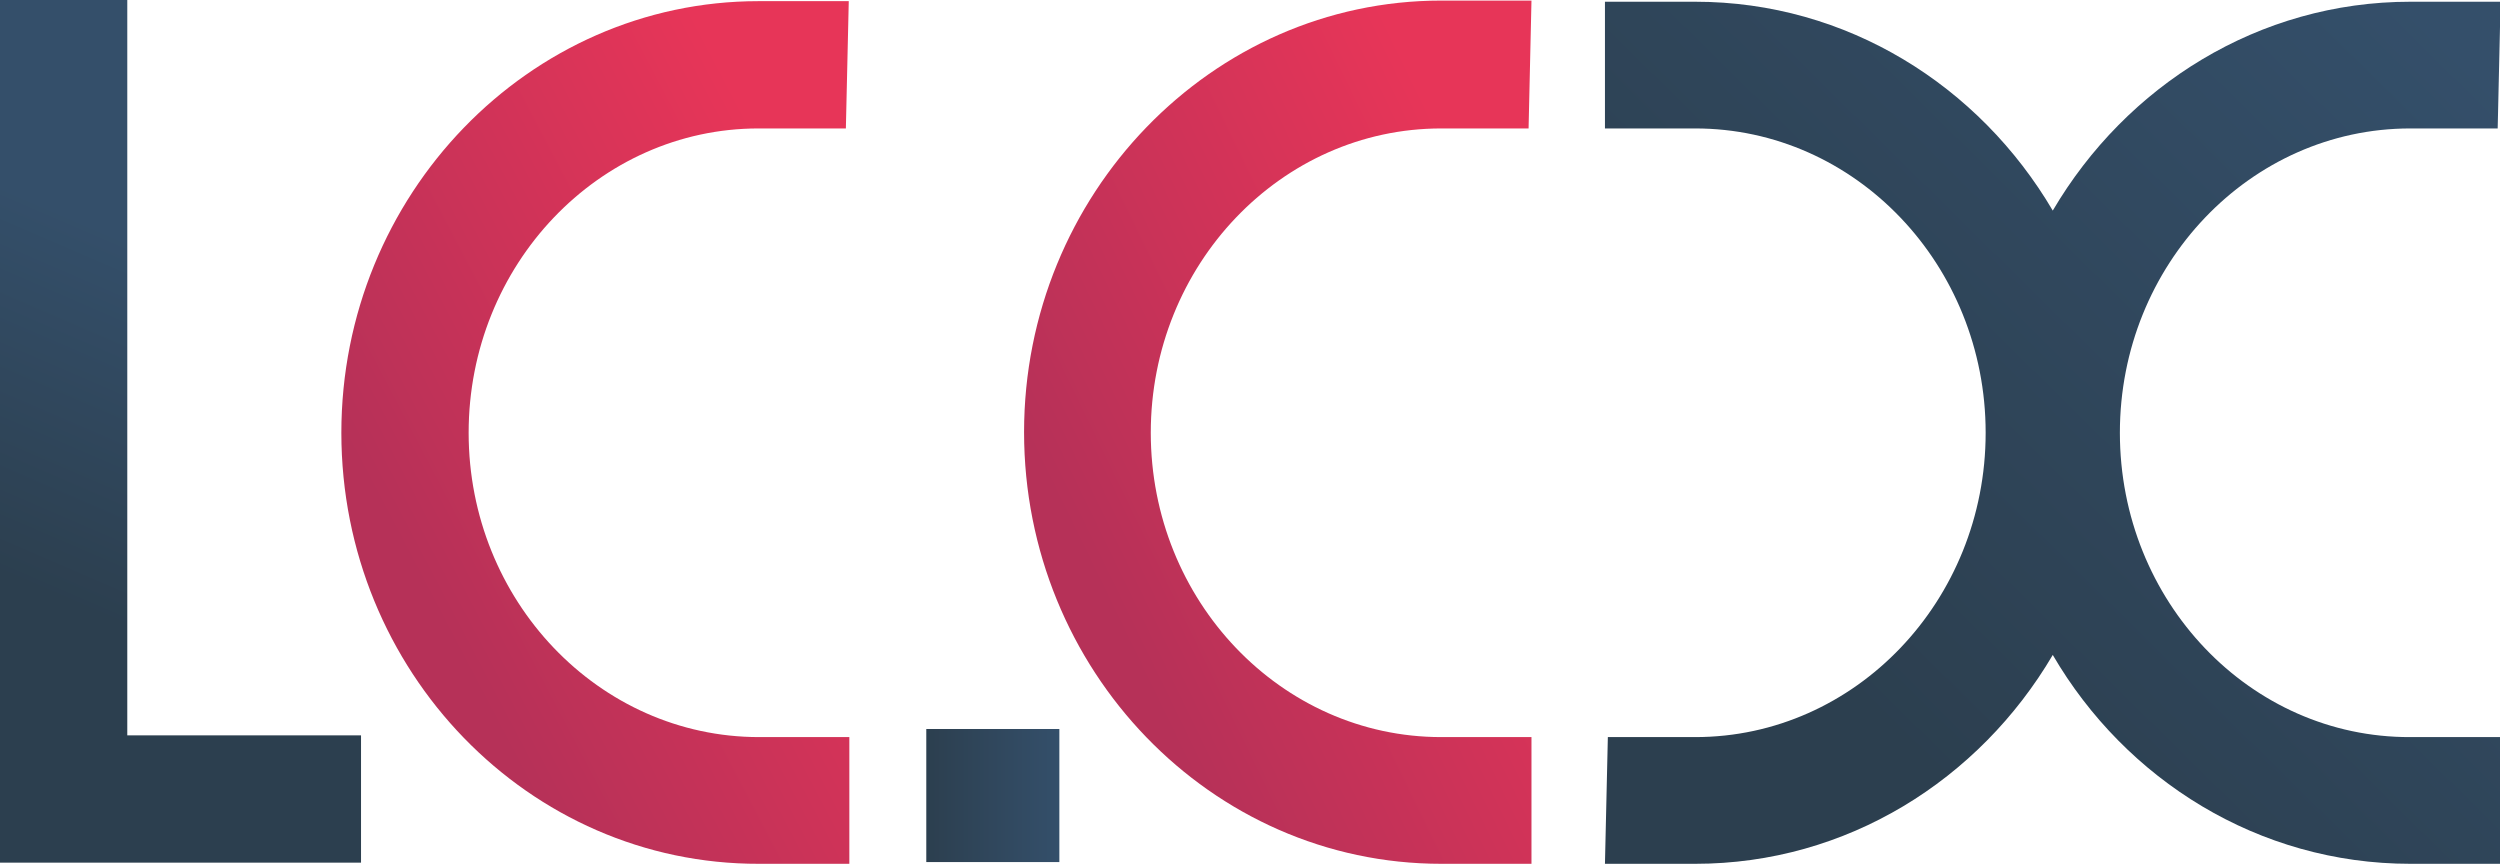 <?xml version="1.0" encoding="utf-8"?>
<!-- Generator: Adobe Illustrator 26.0.3, SVG Export Plug-In . SVG Version: 6.00 Build 0)  -->
<svg version="1.1" id="Calque_1" xmlns="http://www.w3.org/2000/svg" xmlns:xlink="http://www.w3.org/1999/xlink" x="0px" y="0px"
	 viewBox="0 0 432.1 149.4" style="enable-background:new 0 0 432.1 149.4;" xml:space="preserve">
<style type="text/css">
	.st0{fill:url(#SVGID_1_);}
	.st1{fill:#FFFFFF;}
	.st2{fill:#292420;}
	.st3{fill:#1F1B18;}
	.st4{fill:#EF5050;}
	.st5{fill:#344F6A;}
	.st6{fill:#FFDCDC;stroke:#606060;stroke-miterlimit:10;}
	.st7{fill:#FFFFFF;stroke:#606060;stroke-miterlimit:10;}
	.st8{fill:url(#SVGID_00000101077456897291120880000006297598712635667331_);}
	.st9{fill:url(#SVGID_00000165923861152516814680000008749001158769429149_);}
	.st10{fill:url(#SVGID_00000157276379944712169310000013234285930094729654_);}
	.st11{fill:#CCA2A2;}
	.st12{fill:#2B2929;}
	.st13{fill:url(#SVGID_00000139285352104701773060000014461246636445771449_);}
	.st14{fill:url(#SVGID_00000071526237528081972860000005198510823338349451_);}
	.st15{fill:url(#SVGID_00000131345105611029292610000003056711208529030289_);}
	.st16{fill:url(#SVGID_00000133490658271432725710000000949254120893329847_);}
	.st17{fill:url(#SVGID_00000132766415515006007490000000699588845303853999_);}
	.st18{fill:none;stroke:#EF5050;stroke-width:2;stroke-miterlimit:10;}
	.st19{fill:url(#SVGID_00000065053230160759635970000004558366112111569549_);}
	.st20{fill:url(#SVGID_00000084488255391444788860000000093907268997722013_);}
	.st21{fill:url(#SVGID_00000136386599275145495640000003124892946285110701_);}
	.st22{fill:url(#SVGID_00000147197310535762864970000011916583776802527147_);}
	.st23{fill:url(#SVGID_00000157310327905248390590000004298451433085477039_);}
	.st24{fill:url(#SVGID_00000181780086500913141230000002462757277037947551_);}
	.st25{fill:#D8D8D8;}
	.st26{opacity:0.15;}
	.st27{fill:#CCA76D;}
	.st28{fill:#A98451;}
	.st29{fill:#5FC152;}
	.st30{fill:#AE44C1;}
	.st31{fill:#E2609B;}
	.st32{fill:url(#SVGID_00000161602253921320962160000006978632633476214694_);}
	.st33{fill:url(#SVGID_00000076573740410993865490000014811043960202289313_);}
	.st34{fill:url(#SVGID_00000159452470126600228600000007540841150267246243_);}
	.st35{fill:url(#SVGID_00000043420692858183978200000014728593485227998347_);}
	.st36{fill:url(#SVGID_00000157990081843366546970000014627223568005549999_);}
	.st37{fill:url(#SVGID_00000106867473660968922030000009925480027094938769_);}
	.st38{fill:url(#SVGID_00000096026236325045243070000015744074966684372147_);}
	.st39{fill:url(#SVGID_00000035523846127143971410000005611467969962113204_);}
	.st40{fill:url(#SVGID_00000117655386499360847320000000120958520754338715_);}
	.st41{fill:url(#SVGID_00000121958333043936562420000011321684766049167290_);}
	.st42{fill:#334E69;}
	.st43{fill:#F33155;}
	.st44{fill:#FFFFFF;stroke:#E2E2E2;stroke-miterlimit:10;}
	.st45{fill:#2C3F4F;}
	.st46{fill:#B63158;}
	.st47{fill:url(#SVGID_00000040564142920816429670000005857102153279585708_);}
	.st48{fill:url(#SVGID_00000163793778120013729110000014887595650260011910_);}
	.st49{fill:url(#SVGID_00000170976656424052382480000004620918411122187137_);}
	.st50{fill:url(#SVGID_00000040550311747763506150000016127486897976803233_);}
	.st51{fill:url(#SVGID_00000010308636966205074450000008828262654033733819_);}
	.st52{fill:url(#SVGID_00000155108784390524062630000016866961521861136056_);}
	.st53{fill:url(#SVGID_00000157991653526722299940000004295000085036646051_);}
	.st54{fill:url(#SVGID_00000098911413147527977970000006613587429103926679_);}
	.st55{fill:url(#SVGID_00000048494055298159957490000000800250442147722923_);}
	.st56{fill:url(#SVGID_00000069377133513217680610000015820948364146783368_);}
	.st57{fill:url(#SVGID_00000109025341419663589690000008821851307274315658_);}
	.st58{fill:url(#SVGID_00000141424788282813539530000011777383959744196259_);}
	.st59{fill:url(#SVGID_00000109716543713777908110000000204086848497059722_);}
	.st60{fill:url(#SVGID_00000165944985676985746360000005652470878881791115_);}
	.st61{fill:url(#SVGID_00000181771351953846277960000004496358915194298263_);}
	.st62{fill:url(#SVGID_00000049934039765453145410000012387918356777573530_);}
	.st63{fill:url(#SVGID_00000163037330438627319640000013100571239362973068_);}
	.st64{fill:url(#SVGID_00000061457180531274661460000001210644822769546127_);}
	.st65{fill:url(#SVGID_00000031903925053389063260000002171439667300275864_);}
	.st66{fill:url(#SVGID_00000171684829571855852600000011496034987203354535_);}
	.st67{fill:url(#SVGID_00000016790745744268517080000016323064768803527613_);}
	.st68{fill:url(#SVGID_00000138571082732558926930000003474100335562655909_);}
	.st69{fill:url(#SVGID_00000136374835825427454920000006939742820312162443_);}
	.st70{fill:url(#SVGID_00000134950134017458998950000010868731424876615824_);}
	.st71{fill:url(#SVGID_00000009560400132311083570000000219974866464724654_);}
	.st72{fill:url(#SVGID_00000156586332737440467850000005049887129367010234_);}
	.st73{fill:url(#SVGID_00000177486799549228046650000009202321601384128415_);}
	.st74{fill:url(#SVGID_00000177475567029135652980000004557389572367927954_);}
	.st75{fill:url(#SVGID_00000155133413064764719480000015470423475931897514_);}
	.st76{fill:url(#SVGID_00000064322671179902704290000007663092003286063529_);}
	.st77{fill:url(#SVGID_00000079446330098039140370000013580688310467148689_);}
	.st78{fill:url(#SVGID_00000106114528093035170250000008796170796950114490_);}
	.st79{fill:url(#SVGID_00000023239490831716419780000010714453686882042503_);}
	.st80{fill:url(#SVGID_00000052782191419479683900000012953009955667496838_);}
	.st81{fill:url(#SVGID_00000042708376113840548430000005487805426984435622_);}
	.st82{fill:url(#SVGID_00000044137977494808195390000010963282408639463848_);}
	.st83{fill:url(#SVGID_00000021836019074935450480000003668163630303325882_);}
	.st84{fill:url(#SVGID_00000099648139208947439150000009399842832953528241_);}
	.st85{fill:url(#SVGID_00000157991164832397819760000003778666650264651924_);}
	.st86{fill:url(#SVGID_00000000937112785117203490000012204220836123142075_);}
	.st87{fill:url(#SVGID_00000158731710441139995720000009724700675136330378_);}
	.st88{fill:url(#SVGID_00000062871924478822424640000000486120522006346154_);}
	.st89{fill:url(#SVGID_00000089571745679263877140000003640716145967980967_);}
	.st90{fill:url(#SVGID_00000010285829296257978480000002659158251269786792_);}
</style>
<g>
	<linearGradient id="SVGID_1_" gradientUnits="userSpaceOnUse" x1="17.231" y1="106.88" x2="41.967" y2="49.618">
		<stop  offset="0" style="stop-color:#2C3F4F"/>
		<stop  offset="1" style="stop-color:#344F6A"/>
	</linearGradient>
	<polygon class="st0" points="62.4,149.1 0,149.1 0,0 22,0 22,127.1 62.4,127.1 	"/>
	
		<linearGradient id="SVGID_00000064321301122183955170000001846396838893634946_" gradientUnits="userSpaceOnUse" x1="74.431" y1="104.176" x2="152.079" y2="63.413">
		<stop  offset="0" style="stop-color:#B63158"/>
		<stop  offset="1" style="stop-color:#E73558"/>
	</linearGradient>
	<path style="fill:url(#SVGID_00000064321301122183955170000001846396838893634946_);" d="M146.2,22.2h-15.1
		C103.5,22.2,81,45.8,81,74.8s22.5,52.6,50.2,52.6h15.6v21.9h-15.6C91.4,149.4,59,116,59,74.8c0-41.1,32.4-74.6,72.1-74.6h15.6
		L146.2,22.2z"/>
	
		<linearGradient id="SVGID_00000101080408821561717920000008623915745162824371_" gradientUnits="userSpaceOnUse" x1="190.671" y1="103.082" x2="269.555" y2="64.764">
		<stop  offset="0" style="stop-color:#B63158"/>
		<stop  offset="1" style="stop-color:#E73558"/>
	</linearGradient>
	<path style="fill:url(#SVGID_00000101080408821561717920000008623915745162824371_);" d="M264.2,22.2h-15.1
		c-27.7,0-50.2,23.6-50.2,52.6s22.5,52.6,50.2,52.6h15.6v21.9h-15.6c-39.8,0-72.1-33.5-72.1-74.6c0-41.1,32.4-74.6,72.1-74.6h15.6
		L264.2,22.2z"/>
	
		<linearGradient id="SVGID_00000091711493231937304910000002401193704306223272_" gradientUnits="userSpaceOnUse" x1="314.425" y1="115.774" x2="423.027" y2="5.59">
		<stop  offset="0" style="stop-color:#2C3F4F"/>
		<stop  offset="1" style="stop-color:#344F6A"/>
	</linearGradient>
	<path style="fill:url(#SVGID_00000091711493231937304910000002401193704306223272_);" d="M366.4,74.8c0-29,22.5-52.6,50.2-52.6
		h15.1l0.5-21.9h-15.6c-26.2,0-49.1,14.5-61.8,36.1C342.1,14.8,319.2,0.3,293,0.3h-15.6v21.9H293c27.7,0,50.2,23.6,50.2,52.6
		s-22.5,52.6-50.2,52.6h-15.1l-0.5,21.9H293c26.2,0,49.1-14.5,61.8-36.1c12.6,21.6,35.6,36.1,61.8,36.1h15.6v-21.9h-15.6
		C388.9,127.5,366.4,103.9,366.4,74.8z"/>
	
		<linearGradient id="SVGID_00000116955541710667058960000003566394550693835925_" gradientUnits="userSpaceOnUse" x1="160.095" y1="137.542" x2="183.095" y2="137.542">
		<stop  offset="0" style="stop-color:#2C3F4F"/>
		<stop  offset="1" style="stop-color:#344F6A"/>
	</linearGradient>
	<rect x="160.1" y="126" style="fill:url(#SVGID_00000116955541710667058960000003566394550693835925_);" width="23" height="23"/>
</g>
</svg>
